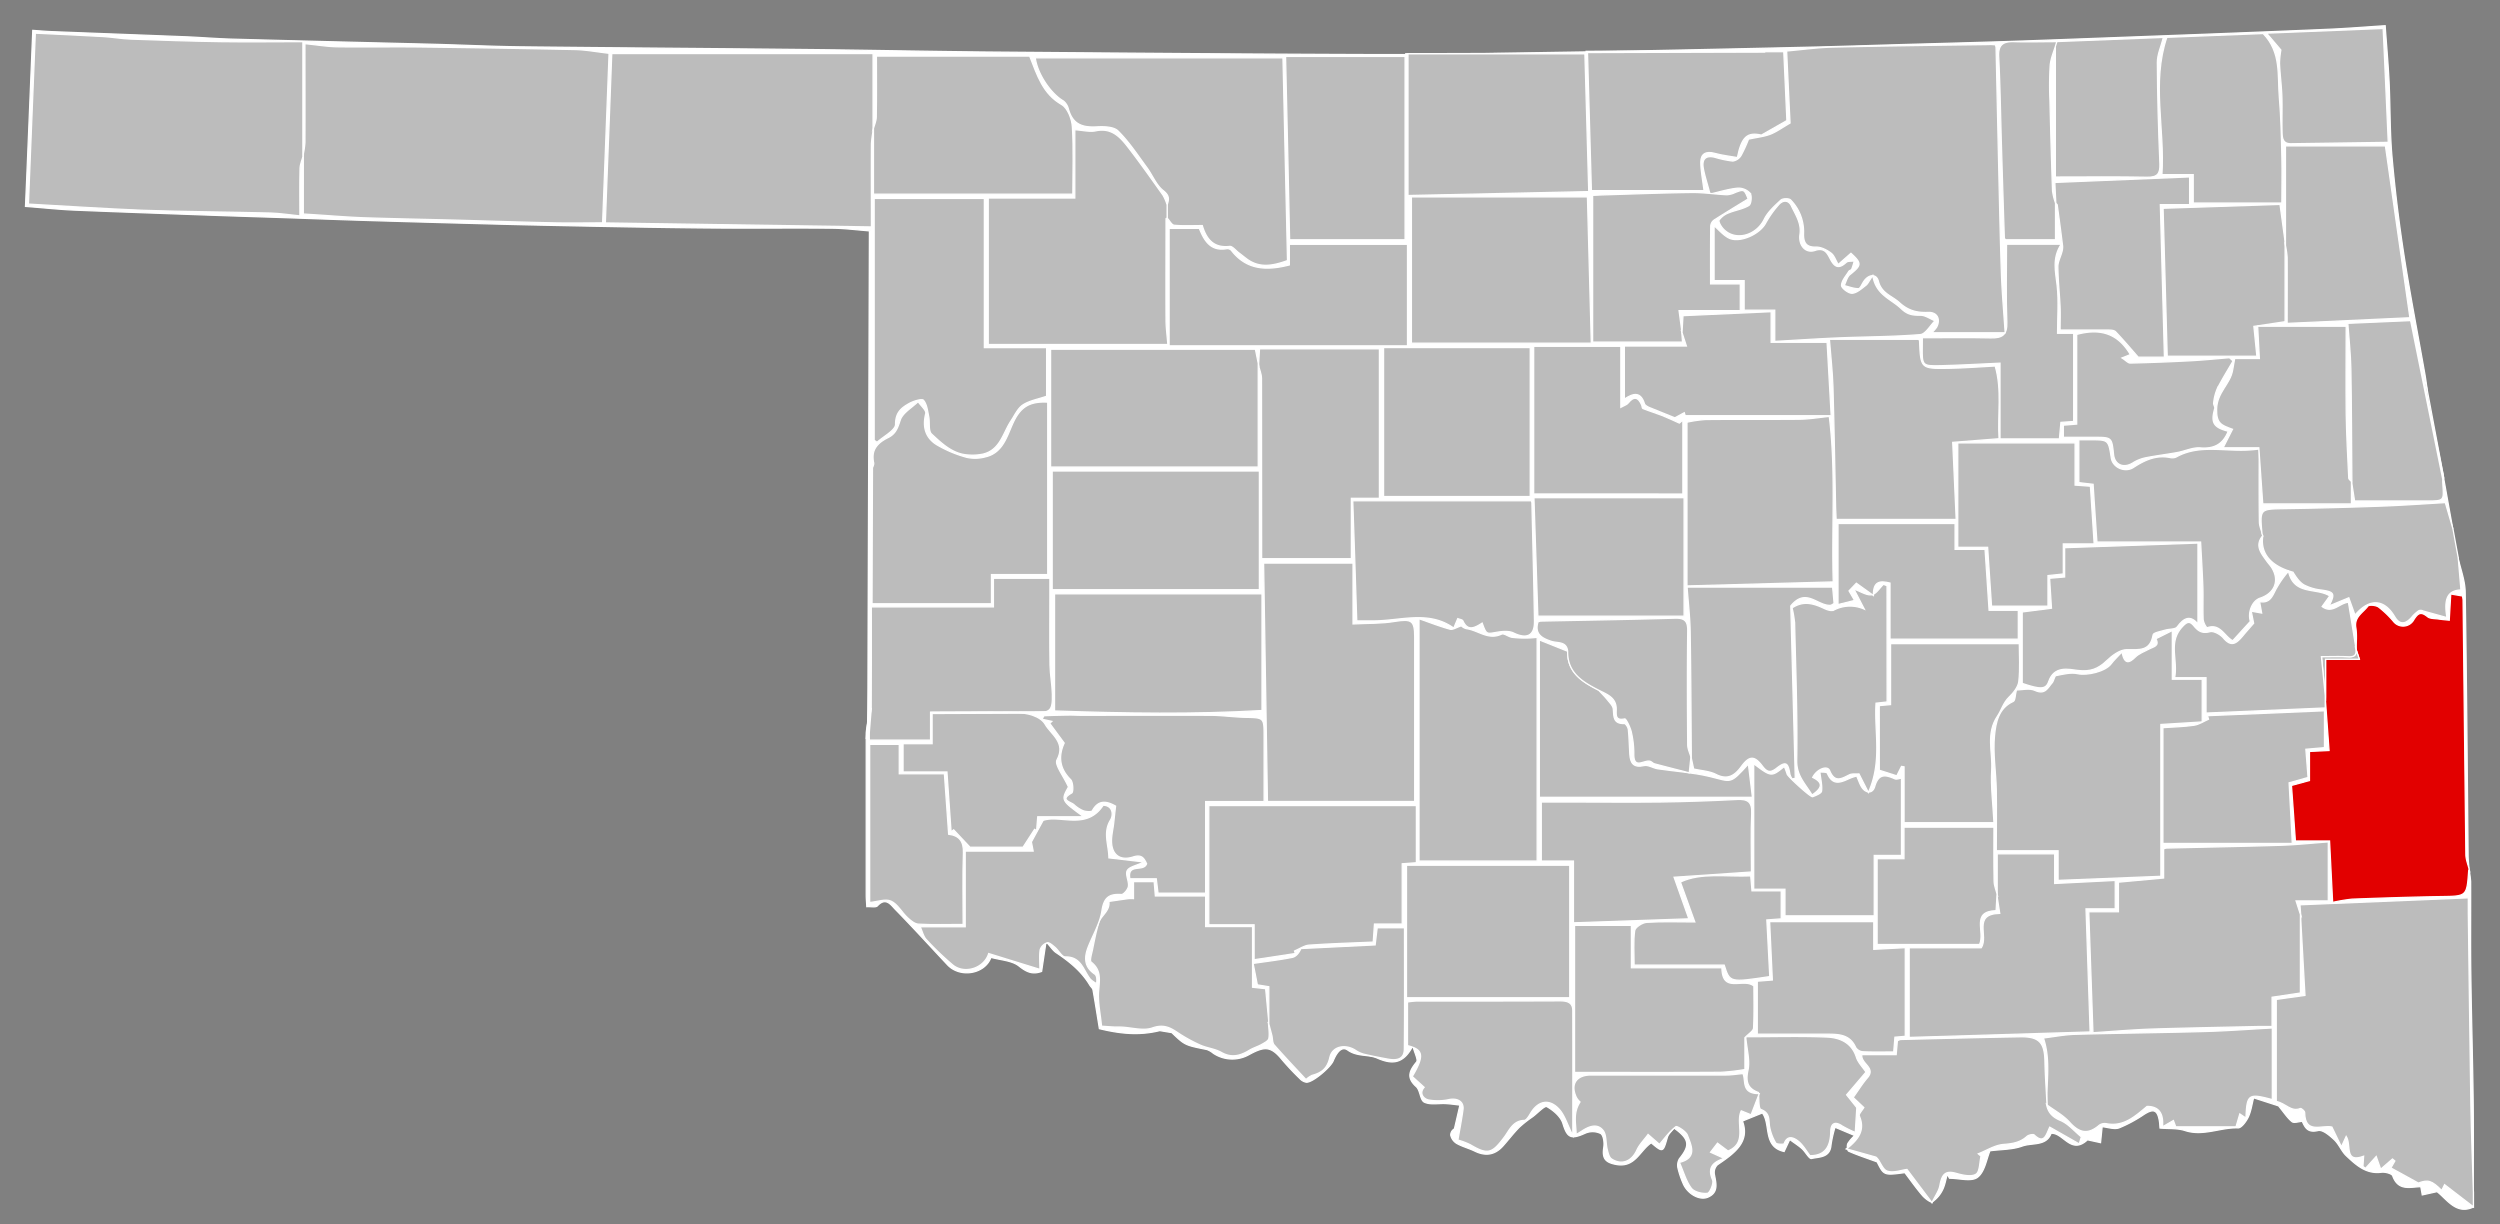 <svg xmlns="http://www.w3.org/2000/svg" viewBox="0 0 980 480"><rect x="0" y="0" width="980" height="480" fill="#808080" stroke="none"/><defs><style>.cls-1,.cls-5{fill:#fff;}.cls-1,.cls-2,.cls-3,.cls-4,.cls-5,.cls-6,.cls-7{stroke:#fff;stroke-miterlimit:10;}.cls-1,.cls-2,.cls-7{stroke-width:0.5px;}.cls-2{fill:#bcbcbc;}.cls-4{fill:#2c334c;}.cls-5{stroke-width:2px;}.cls-6{stroke-width:1.5px;}.cls-7{fill:#e20000;}</style></defs><g id="counties"><path class="cls-1" d="M341.24,184.84c.11-7,.3-14,.31-21q.06-33.74,0-67.48V90.56c-5.36-.4-10.4-1.07-15.45-1.11-16.49-.14-33,.07-49.48-.09-19.93-.19-39.86-.59-59.79-1-13.43-.26-26.86-.64-40.3-1q-17.4-.47-34.79-1c-9.6-.3-19.2-.66-28.8-1-10.1-.34-20.2-.64-30.3-1-17.86-.65-35.73-1.26-53.59-2-6.41-.28-12.8-1-19.06-1.45,1-23.08,1.91-46.16,2.86-69,2.58.17,5,.39,7.43.49,17.37.68,34.73,1.32,52.09,2,6.27.25,12.53.78,18.8.95,26.2.72,52.4,1.35,78.59,2,11.27.3,22.53.84,33.8,1,37.09.42,74.18.66,111.28,1.05,24.26.25,48.52.77,72.78,1,50.92.41,101.85.85,152.77,1,24.93.05,49.86-.56,74.78-.95,17.1-.26,34.2-.64,51.3-1q22.39-.47,44.79-1c11.6-.28,23.2-.66,34.8-1,11.76-.33,23.53-.64,35.29-1,9.6-.29,19.2-.64,28.8-1q26.8-1,53.6-2c16.53-.64,33.07-1.28,49.6-2,7.21-.32,14.42-.91,21.63-1.37.56,7.88,1.2,14.92,1.54,22,.46,9.76.28,19.57,1.14,29.29q1.71,19.31,4.68,38.51c2.42,15.63,5.46,31.16,8.21,46.75.4,2.24.65,4.51,1,6.76q-3.15-13.82-6.31-27.62l-24.9,1.08c.43,6.1,1.1,12,1.2,17.83.27,14.76.27,29.52.38,44.28-.42-.5-1.17-1-1.19-1.49-.4-8.42-.87-16.84-1-25.27-.16-11.83,0-23.65,0-34.24H885c.26,4.92.46,8.6.67,12.64H876c-.31,1.75-.58,3.17-.82,4.6-.91,5.46-6.13,8.62-6.27,15.3-.11,5.63,1.87,6.28,6.23,7.86-1.16,2.27-2.25,4.42-3.68,7.25h14q.84,12,1.54,22h34.8v-8.82l1.21,7.68H951.2c6.85,0,6.83,0,6.38-6.42-.1-1.48,0-3,0-4.46q1.95,10.89,3.91,21.77l-3-10.29c-8,.45-16.37,1.07-24.77,1.37q-19.12.69-38.28,1c-9.67.16-9.67,0-8.82,9.71a3.8,3.8,0,0,0,.34.94c-.49-1.83-1.36-3.65-1.39-5.47-.14-9.21-.07-18.43-.07-28.56-11.78,1.85-22.5-2.43-32.53,3.15a3.81,3.81,0,0,1-2.44.22c-5.46-1.11-10,1.07-14.37,3.91-3.21,2.1-8.06.07-8.65-3.75-1.09-7.15-1.09-7.15-8.19-7.12-1.45,0-2.9,0-4.53,0v16.72l5.6.66c.53,8,1,15.68,1.5,22.63h40.69c.3,5.86.69,11.94.9,18,.14,4.16-.08,8.33.1,12.48a7,7,0,0,0,1.48,3.15c5.18-1.91,6.79,3.35,10.11,5.06l6.92-7.6c-1.08-3.36.58-8,3.84-9.1,5.64-1.89,7.61-6.83,4.65-11.78-.61-1-1.46-1.89-2.15-2.86-2.17-3-4.67-6-1.49-9.83-1.12,7,3.21,12,11.81,14.32,1.2,1.93,2.51,3.92,4.35,5a19.11,19.11,0,0,0,6.8,2c5.08.71,5.54,1.36,3,6.23l7.74-3.2c.87,2.43,1.55,4.34,2.43,6.78,5.76-6.81,11.49-6.23,15.55.63,1.84,3.12,4,3.17,6.61.31,1.3-1.45,2.83-2.71,4.25-4.05.1.5.19,1,.29,1.5l9.33,2.59c-1.26-7.61.41-10.6,5.5-10.83l-1.08-12.75c1,4.5,2.75,9,2.83,13.5.56,34.32.79,68.65,1.14,103,0,2,.25,3.95.37,5.92-.46-2-1.3-4-1.33-6q-.63-49.86-1.09-99.73a10.63,10.63,0,0,0-.25-1.58l-4.58-.78c-.22,3.74-.41,7-.59,10.27-1.39-.15-2.79-.26-4.17-.46s-3.3-.09-4.33-.91c-2.51-2-3.66-1.59-5.36,1.11a4.78,4.78,0,0,1-7.94.81,37.57,37.57,0,0,0-5.92-5.71c-1-.74-3.73-1-4.2-.33-1.89,2.54-5.4,4.19-4.71,8.38.46,2.76.13,5.65.15,8.48-1-6.21-2-12.42-3-18.42-3.64.31-6.2,4.67-10.31,1.68l3-4.17c-5.36-3.38-14.08-.11-16.18-9.67a36.16,36.16,0,0,0-4.54,6.37c-1.62,2.59-2.26,6.39-6.8,5.53.27,1.47.52,2.8.82,4.49l-4.09-.74c.48,2.41.86,4.27.95,4.74-2,2.29-3.17,3.64-4.32,5-2.25,2.67-4.33,4.62-7.51.79-1.18-1.41-3.85-2.89-5.33-2.48-3,.83-4.54-.22-6.19-2.21-1.77-2.15-2.81-1.76-4.78.44-5.46,6.12-1.45,12.86-2.86,19.8h12.32v13.88l46.73-2v-4.17c.5,6.92,1,13.84,1.5,20.85l-7.68.37v11.37l-7.06,1.94c.51,7.25,1,14.25,1.55,21.77h13.39c.41,8.25.8,15.94,1.21,24.07a67.2,67.2,0,0,1,7.67-1.28c11.6-.43,23.2-.82,34.8-1,10.14-.17,10.14,0,10.85-10.14a2.14,2.14,0,0,1,.15-.47,33.49,33.49,0,0,1,.66,4.75c.06,11.83-.09,23.66.06,35.49.22,17.1.74,34.2.94,51.3.16,13.42,0,26.85,0,40.8-6.63,3.11-10.25-3.05-14.16-6.06l-5.8,1.29-.58-3.23c-4,.06-8.8,1.88-11-4.24-.33-.92-3-1.61-4.44-1.42-6,.79-9.92-2.86-13.72-6.43-1.91-1.79-2.89-4.59-4.81-6.37s-4.57-4-6.34-3.54c-4,.94-5-1.11-6.15-3.62-1.42.09-3.2.76-4,.15-1.73-1.38-3-3.38-5.3-6.21l-9.78-3.16c-.66,2.53-1,5.23-2.09,7.55-.83,1.73-2.7,4.28-4,4.24-6.93-.24-13.59,3.35-20.7,1.07-3-1-6.43-.7-9.89-1-.09-.95-.11-1.93-.28-2.89-.73-4.26-2.28-4.81-5.93-2.51a53.37,53.37,0,0,1-9.85,5.33c-1.9.68-4.4-.26-6.63-.47-.21,2.12-.42,4.19-.63,6.26l-5.12-1.12c-6.48,6.06-9.45-2.91-14.26-2.54-1.89,5.13-7.42,3.59-11.32,5s-8.14,1.26-12.64,1.85c-1.35,3.17-2,8.17-4.87,10.38-2.36,1.83-7.27.38-11,.38l-.86-1.58c-.61,2.09-.93,4.34-1.91,6.23a12.37,12.37,0,0,1-4,4.64c-.53.34-2.79-1.33-3.79-2.49-2.43-2.82-4.59-5.89-6.94-9-8.21,1.09-8.21,1.09-10.85-4.2-4.52-1.65-7.92-2.76-11.17-4.21-.5-.22-.72-2.22-.32-3a14.55,14.55,0,0,1,2.71-3.13l-7.74-3.26a47.1,47.1,0,0,0-1.58,7c-.38,5-4.62,4.57-7.66,5.26-.87.2-2.31-2.6-3.67-3.83s-3-2.24-4.84-3.62l-2.21,4.71c-8.44-1.9-5.11-10.63-8.52-15.12l-7.83,3.18c3.11,8.23-3.22,12.68-9.81,17.15a4.32,4.32,0,0,0-1.19,3.64c.64,3.5,1.77,7.12-2.42,9-3.36,1.53-8.21-1.32-9.85-5.41a34.3,34.3,0,0,1-2-6,5,5,0,0,1,.62-3.65c4.2-5.18,3.92-7.63-2.16-12-.89,1.22-2.23,2.33-2.62,3.7-1.67,5.9-1.68,6-6.31,2.1-4.52,3.05-6.32,9.86-13.73,8.49-4.34-.8-5.54-2.44-4.86-6.75.28-1.78-.08-4.66-1.22-5.39a7.29,7.29,0,0,0-6-.15c-5.71,2.62-7.1,1.8-8.81-3.78-.83-2.68-3.72-5.17-6.31-6.61-.84-.48-3.68,2.58-5.6,4a46.44,46.44,0,0,0-5.2,4.1c-2.27,2.3-4.23,4.9-6.38,7.31-3.16,3.55-6.85,4.12-11.12,2-2.29-1.11-4.84-1.74-7.05-3a5.15,5.15,0,0,1-2.31-3.23,2.77,2.77,0,0,1,1.44-2.44c.65-2.8,1.3-5.6,2.16-9.34-1.71-.19-3.6-.48-5.5-.58-2.86-.17-6.08.57-8.44-.56-1.65-.79-1.57-4.65-3.19-6.1-4-3.6-2.6-6.29.16-9.67.66-.82-.72-3.3-1.5-6.3-3.74,7.19-8.12,7.34-14,4.76-3.48-1.52-7.72-.44-11.5-3.11-2.69-1.89-4.67,1.71-5.72,4.24s-8.07,8.53-10.52,8.36a4.43,4.43,0,0,1-2.48-1.38,101.91,101.91,0,0,1-7-7.43c-4.33-5.31-6.77-5.39-12.86-2.08a13.35,13.35,0,0,1-14.18-.51,7.7,7.7,0,0,0-2.5-1.43c-8.56-1.72-8.57-1.69-13.7-6.62l-4.73-.79c-8.42,2.11-16.13,1.07-23.67-.76-.88-5.4-1.64-10.31-2.51-15.2-.12-.67-.85-1.21-1.23-1.85-3.24-5.43-8-9.27-13.17-12.72-1.26-.83-2.11-2.26-4-4.33-.7,4.7-1.22,8.21-1.74,11.67-3.51,1.28-5.83.29-8.8-2.08-2.82-2.24-7.31-2.38-11.06-3.44-2.38,6.55-12,8.16-16.95,3C364.71,371.05,358,363.64,351,356.5c-1.73-1.78-3.74-5-7.05-1.42-.64.7-2.53.24-4.17.33-.08-1.66-.22-3.13-.22-4.59q0-31.74,0-63.49a27.08,27.08,0,0,1,.79-4.65c.13,2.43.25,4.87.37,7.4h24V279.17c13.77,0,27-.19,40.23.08,6.61.14,7.69-.4,7.51-7.25-.1-3.77-.85-7.52-.91-11.28-.14-9-.05-18-.05-27v-7.08H389.42v11.21H341.56c0,13.25.05,26.37-.05,39.48,0,1.83-.83,3.65-1.27,5.47.11-6,.3-11.92.31-17.88,0-25,0-50.1.05-75.15a32.68,32.68,0,0,1,.79-5.13c0,17.09,0,34.19,0,52h47.25V225.22h22.12V157.65c-7.66-.47-11,2.44-13.7,8.35-2.32,5.14-3.95,11.57-10.79,13.1a15.11,15.11,0,0,1-7.31.16,47.32,47.32,0,0,1-11.82-5c-4.28-2.7-5.53-6.94-4.2-12.13.31-1.23-1.95-3.11-3-4.7-2.45,2.39-6.09,4.39-7,7.27-1,3.05-1.79,5.36-4.72,6.81-4.05,2-6.84,4.72-5.7,9.88C342.69,182.4,341.68,183.68,341.24,184.84Zm273.28,70.45-11.11-4.44v61.73H687c-.58-4.8-1.06-8.71-1.59-13.05-7.35,8.16-6.49,7-15.19,4.88-6.62-1.61-13.52-2-20.27-3-1.85-.28-3.8-1.64-5.42-1.27-4.13.95-5.36-1-5.6-4.46-.21-3.24-.24-6.49-.58-9.72-.08-.84-1-2.31-1.53-2.29-4.26.16-4.18-2.53-4.35-5.6-.08-1.33-1.47-2.64-2.42-3.84s-2.25-2.46-3.39-3.68c3.26,1.7,7.08,2.88,7,7.66-.06,2.23-.28,4.38,3.33,3.6.5-.1,2.12,3.18,2.56,5.05a36.62,36.62,0,0,1,1,8.72c-.07,6.44,4.37,2,6.54,2.9.55.23,1,.78,1.53.93,4.5,1.2,9,2.34,13.66,3.54.3-2.83.47-4.46.65-6.09.36,1.7.73,3.4,1,4.61,3.06.7,6.22.83,8.78,2.14,4.56,2.34,7.36.4,9.85-3,3.12-4.25,5.11-4.53,8.3-.29,1.83,2.43,3.15,2.75,5.52.9,3.64-2.86,4.57-2.35,5.29,2.35a6.8,6.8,0,0,0,.85,1.79l1.24-.23c-.6-23.15-1.2-46.29-1.75-67.58,5.9-7.18,10.26-.15,15.38-.22.57,0,1.13-.51,1.6-.74-.22-2.45-.42-4.66-.58-6.43H661.3c.46,6.33,1.12,11.86,1.21,17.4.27,16.45.32,32.91.44,49.36-.46-1.65-1.31-3.3-1.32-4.95-.11-14.81-.17-29.61,0-44.41.05-3.85-1-5.34-5-5.22-17.56.53-35.13.78-52.69,1.15a4.21,4.21,0,0,0-1,.33c-1.41,4.73,1.48,6.39,5.28,7.62C610.55,252.19,614.08,251.27,614.52,255.29ZM805.76,79.71c.23.22.63.42.66.66.73,5.36,1.45,10.71,2.1,16.08a6.61,6.61,0,0,1-.3,2.4c-.51,1.91-1.59,3.8-1.56,5.68.06,5.26.63,10.51.88,15.77.14,2.93,0,5.87,0,9.09,6.61,0,12.58,0,18.54,0,1.08,0,2.55,0,3.18.64,3.05,3.16,5.89,6.53,8.91,10h10.26c-.54-20-1.06-39.64-1.6-59.81h11.48V69.35l-52.84,2.17c.15,3.11.28,5.72.39,8.32a23.7,23.7,0,0,1-1.26-5q-.64-17.63-1-35.27a127.59,127.59,0,0,1,.09-14c.26-2.91,1.56-5.72,2.59-9.24-6.46,0-11.6.14-16.73,0-4.24-.14-6.31,1.09-6.06,5.88.6,11.58.74,23.18,1.09,34.77q.54,18.14,1.13,36.26c0,.27.32.53.46.76h19.6ZM659.37,130.08c-.33-2.44-.65-4.88-1.11-8.32h24V111.29H670.57c0-7.81,0-15.25.06-22.7a3.22,3.22,0,0,1,1.27-2.29c4.39-2.84,8.88-5.53,13.4-8.31-1.5-3.79-1.65-3.86-5.12-2.52a8.47,8.47,0,0,1-3.24.87c-4.62-.21-9.23-.94-13.83-.88-11.6.14-23.19.6-34.78.94-1.45,0-2.9.12-4,.17V134.1h35.24c-.12-1.59-.22-2.88-.31-4.15.54,1.66,1.07,3.31,1.85,5.7H636.78V156.5c3.52-2.35,6.37-3,7.89,1.86.2.64,1.22,1.16,2,1.48,3,1.29,6.07,2.48,9.91,4l3.68-2,.37,1.16h57.22c-.57-10.26-1.07-19.25-1.6-28.77H694.28v-12l-34.55,1.56C659.59,126.11,659.48,128.1,659.37,130.08ZM895.76,95.71a36.82,36.82,0,0,1,.77,5.15c.08,8.43,0,16.85,0,25.91l48.12-2.21c-3.3-23.13-6.47-45.42-9.6-67.38H895.9c0,13.42,0,26.05,0,38.66-.68-5.07-1.36-10.14-2.11-15.67l-45.84,1.51q.83,29.53,1.62,58h35.14c-.44-4.44-.81-8.08-1.17-11.7l12.24-1.83ZM497.37,401.08c-.43-4.5-.85-9-1.28-13.48L491,387V363.27H472.49v-12H452.78c-.18-2.15-.31-3.77-.47-5.61h-8.1v6.66a15.93,15.93,0,0,0-2,0c-2.56.34-5.12.73-7.67,1.1.62,3.75-3.08,5.48-4,8.46-1,3.47-1.7,7-2.43,10.6-.33,1.6-1.16,4.19-.49,4.72,4,3.17,3.28,7,2.92,11.3s.67,8.86,1.15,13.83c1.51.1,3.11.23,4.72.31,1.06.05,2.12,0,3.18.05,4,.2,8.49,1.56,12,.33,4.13-1.44,6.65-.37,9.73,1.7a60.77,60.77,0,0,0,9,5c2.67,1.2,5.81,1.46,8.32,2.89,4.08,2.31,7.5,1.31,11.07-.88,1.49-.9,3.23-1.39,4.76-2.25,1.07-.61,2.63-1.41,2.8-2.33.35-2-.06-4.09-.15-6.14.44,1.66.9,3.31,1.32,5,.3,1.23.15,2.83.89,3.67,4,4.61,8.26,9,12.48,13.58a9.31,9.31,0,0,1,2.45-1.66c3.73-1,5.94-2.64,6.9-7,1-4.55,6.35-5.41,10.35-2.61a10.43,10.43,0,0,0,3.49,1.44c3,.7,6,1.28,9,1.83,3.32.61,6.32.11,6.36-4,.14-15.77.06-31.54.06-47.52h-10.7c-.24,2-.45,3.77-.8,6.73L510,371.83c-.77,1.74-2,3.18-3.38,3.46-4.94,1-9.95,1.57-15.37,2.37.63,3.19,1.16,5.86,1.67,8.41l4.49.72Zm305,32.09c-.28-5.7-.7-11.4-.81-17.11-.15-7.44-2.26-9.77-9.79-9.64-15.6.27-31.19.68-46.79,1.06a3.88,3.88,0,0,0-1.27.52l-.47,5.41H729.81c-.48,3.63,5.66,5.06,2.2,9.07-1.94,2.23-3.49,4.79-5.59,7.73l4.18,3.94c-.65,1.13-2.08,2.59-1.78,3.28,2.41,5.45-.12,9.15-5,12.92l11.5,3.23c1.62,1.19,2.43,4.69,4.33,5.44,2.38,1,5.66-.35,7.87-.6l9.79,13c1.26-2.62,2.72-4.57,3.11-6.71.84-4.72,2.42-5.89,6.42-4.75,2.49.71,5.88,1.47,7.71.33,1.53-.95,1.38-4.61,2-7.08l-1.08-.92c3.32-1.3,6.59-3.43,10-3.68s6.48-.77,9.13-3.18c.62-.56,2.37-.92,2.79-.52,4,3.82,4.71-.23,6.09-3.07l11.56,6.58c.44-1.46.78-2.55.84-2.77-2.88-2.34-5.22-5.17-8.22-6.44s-4.79-3.11-5.41-6.2c3,2.24,6.45,4.07,8.9,6.8,3.92,4.37,7.29,5,11.7,1.23a3.67,3.67,0,0,1,2.73-.61c6.9,1.33,11.31-2.85,16-6.77,4.71,0,6.51,2.87,6.05,8l4.27-2.46c.41,1.1.75,2,.93,2.48h23.57l1.49-5.07,2.47,1.63c.37-9.37,1-9.76,10.32-7.23V403c-9.38.51-17.92,1.16-26.48,1.39-16.9.47-33.82.63-50.72,1.1-4.29.12-8.56,1-12.54,1.44C804,415.76,802.06,424.54,802.41,433.17Zm-19.65-82.46c.37,2.34.73,4.67,1.14,7.32-10.87.28-4.16,8.9-7.28,13.5H748.39v35.14l70.94-2.14c-.55-16.49-1.07-32.1-1.61-48.26h11.45V345.13l-23.74,1.19V334.7H782.9c0,5.59,0,10.87,0,16.14-.44-1.82-1.22-3.64-1.26-5.48-.14-7.25-.06-14.5-.06-21.12H746.29v12.37H735.75v33.64h40.17c2.27-5.06-3.52-12.95,6.48-13.27C782.53,354.68,782.65,352.7,782.76,350.71ZM493.36,143.07l-1.25-6.18H411.83v46.19h81.4c0-13.59,0-26.87,0-40.13.44,1.82,1.26,3.64,1.27,5.46.09,21.8.05,43.6.05,65.4V219H529.7V195.33h11V136.75h-47C493.6,139.1,493.48,141.09,493.36,143.07ZM457.52,80.28a19,19,0,0,0-1.6-3.75c-4.52-6.35-9-12.74-13.78-18.91-3.09-4-6.49-7.63-12.58-6.34-2.4.51-5.07-.22-8.24-.43V77.64H387.39v57.41h70.38c-.26-3.48-.68-6.58-.7-9.68-.06-13.22,0-26.43,0-39.64,0-.08.28-.15.43-.23.9,1,1.74,2.67,2.73,2.76,3.62.33,7.29.13,11,.13,1.64,5.49,4.54,8.88,10.73,8.16,1.05-.12,2.31,1.55,3.46,2.42s2.13,1.67,3.21,2.48c5.1,3.81,10.43,2.68,16,.66q-.89-39.6-1.78-79.48H405.8c.8,6.25,6.11,14.07,11,16.9a5.79,5.79,0,0,1,2,3.25c1.62,5.5,4.82,7.28,11.14,6.91,2.8-.16,6.64-.06,8.31,1.62,4.29,4.28,7.69,9.46,11.32,14.38,2.2,3,3.61,6.86,6.39,9C458.44,76.66,458.27,78.08,457.52,80.28ZM342.4,50.67V76.14h78.16c0-9,.36-17.71-.19-26.39-.2-3.07-1.84-7.38-4.19-8.73-7.39-4.24-9.56-11.37-12.54-19H343.56c0,7.94.08,15.9-.06,23.85,0,1.67-.82,3.32-1.26,5V21H239.81c-.85,22-1.69,44-2.55,66.37L341.56,89c0-11,0-21.82,0-32.62A39.74,39.74,0,0,1,342.4,50.67Zm559.36,308c.58,10.44,1.16,20.87,1.75,31.54l-11.26,1.58v40c3.68.69,5.77,4.27,9.47,2.76.32-.13,1.66,1,1.67,1.56.07,8.73,6.74,4.81,10.66,5.7l3.75,7.76,1.87-4.09c2.14,3.37-.92,10.62,6.83,7.79l-.27,4,1,.75,4.19-4.68c.6,1.71,1.13,3.21,1.75,5l4.62-4,.93.78-1.56,2.72L948,463.76c3.78-1.38,5.11-1.07,9.15,2.91.38-.76.77-1.54,1.13-2.28l11.3,8.7c0-2.57,0-4.14,0-5.72-.32-11.43-.78-22.86-1-34.3-.41-24.92-.69-49.85-1-74.78,0-2.14,0-4.28,0-6.34l-66,2.73c.12,1.61.22,2.89.3,4.15-.53-1.65-1.06-3.3-1.83-5.67h12.64V330c-6.78.5-12.67,1.14-18.58,1.32-14.91.47-29.83.72-44.74,1.09a3.53,3.53,0,0,0-1.23.34v11.45l-17.71,1.63v11.6H818.8c.55,15.94,1.08,31.34,1.64,47.42,8.32-.54,15.71-1.19,23.12-1.44,13.91-.48,27.83-.72,41.75-1,1.61,0,3.22,0,5.35,0V390.91l11.1-1.65Zm-783-297.58V16.39c-10.66,0-21.41.13-32.16,0-11.76-.18-23.52-.58-35.27-1-3.61-.14-7.19-.81-10.8-1-8.84-.51-17.7-.89-26.66-1.33-.93,23-1.82,45.07-2.7,67,15,.79,29.86,1.78,44.71,2.3,16.74.58,33.51.67,50.26,1.09,3.68.1,7.34.7,11.45,1.12,0-6.7-.09-12.67.06-18.63,0-1.67.82-3.32,1.27-5v23c8.15.51,15.88,1.17,23.63,1.46,12.91.47,25.84.69,38.76,1,12.09.32,24.18.72,36.27,1,6.25.13,12.51,0,18.66,0,.87-22.64,1.71-44.58,2.54-66.47-4.9-.56-9.11-1.37-13.34-1.47q-30.1-.69-60.24-1c-11-.14-22,.07-33-.08-3.7-.05-7.4-.69-12.65-1.22,0,13.41,0,26.12,0,38.84A33.45,33.45,0,0,1,118.73,61.12ZM782.2,17.57c-1-.07-1.79-.18-2.59-.16-20.43.32-40.86.56-61.29,1-5.86.14-11.71,1-18,1.52.46,9.77.91,19.32,1.34,28.25-3,1.72-5.25,3.39-7.79,4.39s-5.06,1.17-8.49,1.91a54.27,54.27,0,0,1-2.93,6.41,4.6,4.6,0,0,1-3.26,2.18,40.36,40.36,0,0,1-7.09-1.5c-3.74-.88-5,1-4.45,4.31.56,3.13,1.58,6.17,2.63,10.14,3.59-.82,7.16-2,10.81-2.32a6.26,6.26,0,0,1,4.92,2c.75,1,.41,4.23-.47,4.77-2.4,1.45-5.4,1.84-8,2.94a8.18,8.18,0,0,0-3.69,2.79c-.36.57.67,2.37,1.46,3.28,4.55,5.19,13,3,16.25-3.6,1.42-2.89,4.09-5.25,6.52-7.51.72-.67,3.15-.71,3.78-.06a17.71,17.71,0,0,1,5.09,13.1c-.13,3.86,1.19,5.51,4.94,5.4,1.95,0,4.18,1.11,5.83,2.34,1.27.94,1.83,2.83,2.81,4.47l5-4.39c4.34,4,4.17,4.72-.38,8.35-1.16.93-1.53,2.86-2.26,4.32,1.86.46,3.73,1.25,5.59,1.21.73,0,1.41-1.9,2.13-2.92,1.94-2.77,4.89-3,5.68,0,1.26,4.82,5.32,5.72,8.23,8.38,3.51,3.22,7,4,11.33,3.84,3.43-.14,4.89,2.59,3.31,5.71a11.18,11.18,0,0,1-2,2.26h28.86c-.54-8.24-1.19-15.48-1.45-22.74-.48-12.76-.74-25.53-1-38.29Q783,44,782.46,18.62A7.13,7.13,0,0,0,782.2,17.57Zm8.23,252.9c-.5,1.89-.47,4.12-1.29,4.49-5.85,2.66-6.83,8.38-7.32,13.32-.69,7,.54,14.17.69,21.27.17,7.8,0,15.61,0,23.95h24.22v11.66l40.29-1.6V284.05l16.21-1V266.23H851.55V247.12l-6.46,3.23c1.59,2.93-1,3.13-2.6,4-1.83,1-4,1.72-5.4,3.14-2.55,2.52-4.26,3-5.28-1.95-1.79,1.94-3.17,3.18-4.25,4.65-2.22,3-9.48,4.67-13.07,3.86-2.67-.6-5.72.19-8.53.75-.65.13-.81,2-1.51,2.81-1.72,2-2.76,4.87-6.73,3C795.52,269.64,792.46,270.47,790.43,270.47ZM554.56,314.2c0-21.85,0-43.16,0-64.47,0-6.52-1.25-7.15-7.73-6.1-5.26.86-10.7.66-16.44,1V220.73H495.33c.5,31.33,1,62.33,1.51,93.47ZM342.67,172.58l1.12.81c2.58-2.36,7.28-4.73,7.27-7.07,0-4.64,2.32-6.47,5.38-8.17,1.68-.93,5-1.94,5.56-1.24,1.35,1.59,1.6,4.18,2.06,6.42s-.21,5.59,1.12,6.82c4.09,3.77,8.3,7.89,14.43,8.21a20.14,20.14,0,0,0,5.81-.37c6.76-1.68,7.75-8.32,10.94-13.07,1.44-2.16,2.6-4.86,4.62-6.19,2.58-1.68,5.9-2.22,9.3-3.4V136.26H385.87V77.78h-43.2Zm213.58,165h46.31v-87.7a41.69,41.69,0,0,1-9.79,0c-1.44-.19-3.21-1.72-4.16-1.26-5.14,2.49-9.11-1.48-13.64-2.11a4.14,4.14,0,0,1-2.13-1.15c-1.88.61-3.33,1.64-4.43,1.34-4-1.11-8-2.65-12.16-4.11Zm-48.47,36.23-.33-1c1.91-.8,3.77-2.17,5.72-2.31,8.32-.59,16.66-.82,25.13-1.19.22-3.09.34-4.84.49-7.08h10.88V338.6l5.55-.41v-22.4H473.84v46.72h17.77v13.71Zm45.49-239.26h70.55c-.52-19.81-1-38.79-1.52-57.34h-69ZM412.45,184.63v46.53h81.23V184.63ZM437.31,316c-.27,2.41-.51,4.78-.8,7.14-.24,2-.69,3.9-.78,5.86-.26,5.76,3,8.69,8.46,6.94,3.5-1.12,4.27.61,5.28,2.64-1.16,3.44-7.68-.41-6.56,5.92h10.35l.68,5.62h18.67v-35.9h22.95V288.82c0-7.53,0-7.43-7.34-7.59-4.64-.1-9.26-.77-13.89-.8-16.81-.1-33.62,0-50.43,0-1.49,0-3-.11-4.48-.09-3.35,0-6.69.12-10,.26-.27,0-.5.69-.95,1.35l3.87.87-.83.78,5.68,7.71C415,296,415,301,419.66,305.62c1,1,1.14,4.88.45,5.26-4.86,2.73-.53,3.39.87,4.57a12.39,12.39,0,0,0,3.66,2.4c1.1.39,3.26.52,3.55,0C430.46,313.71,433.54,313.86,437.31,316ZM551.93,21.11V76.62l70.85-1.53q-.76-27.65-1.5-54ZM494.71,278.52V232.77H413.38V278.7C441.2,279.66,468.19,280.07,494.71,278.52Zm166.58-48.84,57.37-1.57c-.65-21.84,1.11-43.24-1.55-64.87-4.2.41-8.11,1.06-12,1.1-12.16.14-24.32,0-36.48.11a50,50,0,0,0-7.31,1.05ZM717.12,133c.53,6.84,1.22,12.7,1.4,18.57.46,15.91.71,31.83,1.05,47.74,0,1.6.14,3.21.19,4.32h47.06c-.47-10.47-.9-20.14-1.36-30.22L783.62,172c-.61-9.48,1.24-19-1.52-28.51-6.36.33-12.43.83-18.51.91-10.68.15-10.68,0-11.14-10.71,0-.28-.28-.55-.34-.67ZM458.29,89.51v46.05h93.45V95.76H505.42v8.1c-8.84,2.25-16.73,2-22.69-5.68a2.18,2.18,0,0,0-1.72-.72c-6.5,1.21-9-3.23-10.88-7.95Zm241-69.25h-77c.53,18.87,1,36.87,1.54,54.5H668c-.52-4.17-1.32-7.72-1.28-11.25,0-3.23,2.13-4.28,5.39-3.38,2.93.82,6,1.14,8.95,1.67,1.69-8.32,4-10,9.41-8.81l10-5.7C700.05,38.26,699.64,29.12,699.24,20.26Zm-99.39,116H542.36v58.4h57.49ZM581,244.25c1.71,4.52,1.67,4.32,5.71,3.62,2.15-.37,4.79-.64,6.62.25,5.24,2.54,8.32,1.11,8.23-4.62-.26-15.43-.66-30.85-1-46.27a3.27,3.27,0,0,0-.23-.94h-70c.54,16.25,1.06,31.58,1.57,47.1,2.61,0,4.76,0,6.92,0,10.54-.09,21.41-4.1,31.13,2.85.59-1.44,1.06-2.59,1.54-3.74.67.29,1.74.39,2,.88C575.32,247.54,578,246.2,581,244.25Zm34.37,94.92h-64v51.95h64ZM505.53,94h45.26V22.15H503.94C504.48,46.49,505,70.09,505.53,94ZM617.22,420.4h6.37c17,0,34,.06,50.94-.06a81.6,81.6,0,0,0,9.5-1.08V406.78c1.46-1.56,3.32-2.62,3.38-3.77.31-5.75.14-11.52.14-16.49-4.17-3.4-12.4,3.17-12.53-7.16H639.51V362.75H617.22Zm-13-82.88h12.61v24.16L662,360.12l-5.79-16.3,30.33-2.06c0-7.67-.26-15.31.09-22.93.21-4.58-1.55-5.72-5.78-5.5q-15.12.8-30.26,1c-12,.17-24,0-35.94,0h-10.5ZM736.66,276.6v25.33l6.86,2.21,1.85-3.71,1,.16v21.9h35.24c-.37-7.5-1.28-14.14-.88-20.71.42-7-2.38-14.25,2.33-21.16,1.53-2.25,2.24-5.19,4.49-7.36,1.71-1.65,3.56-4,3.81-6.15.56-5.05.18-10.2.18-14.82H741.1V276.2ZM407.65,380c0-2.72-.28-5.25.13-7.67a4.28,4.28,0,0,1,2.73-2.74c.84-.21,2.17,1,3.09,1.79,1.41,1.22,2.69,3.78,4,3.75,6.28-.16,7.09,5.24,9.84,8.71a10.42,10.42,0,0,0,2.47,1.74c.25-1.83,0-3.21-.75-3.75-4.24-2.89-4.12-6.62-2.48-10.77,1.86-4.69,4.6-9.24,5.33-14.09.78-5.16,2.83-6.61,7.59-6.3.9.06,2.62-2,2.78-3.23.27-2-1.27-4.63-.47-6.14s3.57-1.94,6.62-3.39l-13.8-1.62c-.06-5.19-2.43-9.87.65-14.86,1.17-1.89,1-5.64-2.89-5.78-6.53,10-16.78,3.63-23.55,5.95l-4.6,8.45c0,.14.32,1.64.7,3.6H378.36v29.72H360.72c.89,1.94,1.27,3.79,2.37,5a112.75,112.75,0,0,0,10.42,10c4.5,3.66,12.22,1.4,14.06-4.51Zm208.9,65.15c0-17,0-33,0-49,0-3.14-2-3.87-5-3.85-18.81.12-37.62.06-56.43.08a31.52,31.52,0,0,0-3.37.37v17.11c6.28,1.55,6.65,3.95,1.86,12.11l4.67,4.22c-2,2.32-.33,4.47,1.62,4.95a20.76,20.76,0,0,0,8.37-.18c3.2-.56,5.65.95,5.24,4-.55,4.05-1.35,8.07-2,11.91a27.85,27.85,0,0,1,4.9,1.86c6.88,4.07,8.54,3.4,13.38-3.11,1.86-2.5,3.33-6.34,7.71-6.44.85,0,1.83-1.63,2.45-2.69,2.89-4.93,7.25-6,11.14-1.84C613.38,437.13,614.37,440.82,616.55,445.14ZM849.39,14.63c-6,17.85-.72,35.62-1.92,53.83h12.27V79.59h34.82c0-6.47.13-12.13,0-17.79-.21-7.92-.37-15.86-1-23.75-.71-8.44.82-17.52-6.33-24.9Zm-248.19,179h58.49v-29l-1.38,1.2c-2.26-1-4.5-2.06-6.79-3-2.49-1-5-1.76-7.53-2.73-.28-.11-.26-.89-.45-1.33-1.34-3.11-3-3.66-5.31-.79-.5.63-1.46.88-2.86,1.66V135.75H601.2Zm264.14,86.91.4,1.38c-1.9.82-3.74,2.09-5.71,2.37-4.1.59-8.27.67-12.17.94v45.4h50.72c-.45-8.43-.85-16.11-1.25-23.77l7.42-2.1c-.28-3.61-.55-7.17-.85-11.06l7.29-.63V278.63Zm-264-85.45c.54,16.42,1.05,31.75,1.54,46.44h57.32V195.1ZM727.82,304.17c-1,.33-1.65.48-2.23.73-3.47,1.49-7,3.68-9.27-1.76-.25-.6-2.33-.43-2.94-.52.33,2.95,1,5.29.66,7.51-.12.89-2.18,1.67-3.48,2.19-.81.32-9.77-7.9-10-8.85a31.77,31.77,0,0,0-1.12-3c-5,4.12-5,4.12-12-1.09v49.2h12.23V359h35v-23.7h10.68V305c-1,.12-1.91.55-2.56.27-3.68-1.62-6.43-2.22-7.93,3-.87,3-3.77,2.72-5.36-.21C728.92,307,728.5,305.75,727.82,304.17Zm64.88-36.28c7.11,2.4,9.3,2.48,10.4-.73,2.15-6.25,7.75-4.8,11.36-4.35,4.95.61,8-.6,11.39-3.82,2.12-2,5.2-4.33,7.84-4.32,4.94,0,9.23.73,10.34-5.84.14-.85,3-1.31,4.69-1.81s4-.23,4.73-1.25c2.68-3.69,5.25-4.73,8.15-1.12V212.88l-52.26,1.81v11.49l-5.9.5c.24,3.91.48,7.58.74,11.74l-11.48,1.47Zm-25.26-94.28v40.94h11.71q.79,12,1.53,23.08h22.16v-12l6-.63V213.2H820.9c-.5-7.74-1-15.07-1.47-22.61l-6-.43V173.61ZM746.87,371.48l-12.35.66V361.27H693.69c.39,8.21.73,15.56,1.07,22.89l-5.91.47v20.76c9.22,0,18.17,0,27.12,0,4.57,0,9.14,0,11.45,5.21a3.73,3.73,0,0,0,2.77,1.68c4.07.19,8.15.08,12.15.08.19-2.36.32-4,.47-5.79l4.06-.35Zm-328-63c-2-4.32-5.56-8.72-4.53-10.64,3.63-6.77-2.4-10-4.6-13.88-1.82-3.2-7.1-4.69-11.8-4.59-7.83.16-15.66,0-23.48,0h-9.08v12.15H354V302.6h17.27c.56,8.07,1.1,15.77,1.63,23.48l1-.8,6.4,6.81h20.85c1.86-2.86,3.2-4.92,4.53-7l.79.5.44-5.44h18C415.92,313.72,415.92,313.72,418.85,308.46Zm320.9-33.29V229.6l-1.4-.57c-1.52,1.45-2.9,3.83-4.61,4.1-2,.31-4.21-1.25-7-2.24,1.53,2.93,2.81,5.41,4.1,7.88a13.67,13.67,0,0,0-12,.39c-.94.44-2.57-.11-3.69-.64-4.1-1.94-8.14-3.26-12.63-.23a41.88,41.88,0,0,1,1,6c.41,17.93,1.12,35.86.82,53.78-.11,6,3.42,9.18,6,13.56,3.78-2.53,4.75-4.74.27-6.9,1.61-3.23,5.72-4.84,6.62-2.67,2,4.93,4.64,3.2,7.75,1.67,1.1-.53,2.57-.28,3.76-.37l3.7,7.28c5.47-12.28,2.24-23.62,3-35ZM727,235.37c-.47-.81-1.27-2.19-2.19-3.8l2.87-3,6.68,4.8c-.09-5.75,2.73-5.79,6.51-4.86v22h50.3V239.23H779.72c-.53-8-1-15.69-1.58-23.89H766.39V205.21h-45.9V237Zm78.69-166c12.36,0,24.11-.15,35.86.09,4.05.08,5.21-1.32,5.07-5.21-.5-13.26-.9-26.53-1-39.8,0-3.14,1.48-6.28,2.38-9.8L805.7,16.32Zm69.67,72.1L874,140.17c-5.06.41-10.11.93-15.18,1.2q-11.85.62-23.73.9c-.85,0-1.74-1-3.23-2,1.62-.65,2.46-1,3.3-1.33-4.72-8-11.43-10.49-21.05-7.9v35.12l-5.23.42v4.76H821c6.89,0,6.89,0,7.59,6.71.42,4.1,3.93,5.57,7.55,3.34a15.08,15.08,0,0,1,4.89-2c4.15-.83,8.36-1.32,12.52-2.08,3-.55,6-2,9-1.83,5.5.43,9-1.45,11-6.53-5.8-1.48-6.88-3.39-5.29-8.91.18-.63-.55-1.49-.43-2.17a19.17,19.17,0,0,1,1.36-5.47C871,148.72,873.26,145.14,875.37,141.49ZM734.13,108c-1.49,2.15-1.93,3.26-2.74,3.86-1.67,1.26-3.49,3-5.35,3.1-1.41.09-4.2-2-4.17-3.08,0-1.86,1.76-3.7,2.85-5.5.24-.39,1-.49,1.15-.88a28.63,28.63,0,0,0,1-3.21c-1.08.17-2.51-.05-3.17.56-3,2.75-4.58,1.85-6.28-1.44-1.09-2.1-2.2-4.51-6-3.23-3.62,1.22-6.49-2.14-5.84-6.31s-1.71-7.65-3.36-11.16c-1.13-2.4-3.36-2.42-5.06-.39a40.44,40.44,0,0,0-5,7.07c-2.3,4.44-10.33,8.08-14.55,5.87-2.18-1.15-3.87-3.22-5.7-4.79V110H683.7v11.6h12v12.22c8.81-.49,17-1.05,25.28-1.39,10.59-.44,21.22-.41,31.77-1.28,2.06-.17,3.86-3.52,5.78-5.41-1.9-.78-3.81-2.21-5.7-2.18-3,0-5.05-.19-7.53-2.57C741.36,117.2,735.32,115.62,734.13,108Zm19.43,24.39c0,1.59,0,2.71,0,3.84-.07,7.07,0,7.29,7.14,7.13,7.4-.17,14.8-.62,23.34-1v29.7h23.27c.22-2.4.41-4.48.59-6.49l5-.35V130.66h-6.32c0-6.38.52-12.61-.16-18.71-.61-5.47-2-10.76,1.6-16.22H786.56c0,10.42-.26,20.5.12,30.55.18,5-1.79,6.28-6.32,6.17C771.59,132.25,762.8,132.39,753.56,132.39Zm-376,230c0-9.79-.22-18.93.1-28.06.16-4.57-1.66-6.85-5.79-7.34-.57-8-1.11-15.71-1.67-23.71H352.51V291.75h-11.6v62c3-.28,6.21-1.51,8.38-.53,2.56,1.16,4.17,4.34,6.39,6.42,1.22,1.14,2.83,2.52,4.33,2.6C365.63,362.58,371.27,362.39,377.56,362.39Zm273,86.2c2.18-2.54,4-5.09,6.36-7,.41-.33,3.91,1.78,4.5,3.33,1.55,4.07,4,8.9-3.13,10.68,1.66,3.79,2.61,7.38,4.68,10.12,1.15,1.5,4.27,2.24,6.34,2,1-.12,2.61-3.92,2-5.23-2.06-4.73,0-6.95,4.56-8.45l-5.36-2.43,2.72-3.55,4.12,3.09c7.91-3.32,2.8-10.89,5.2-15.76l3.85,1.56c1-2.56,2-5.11,3.2-8.32-7.25.09-5.1-5.2-6.42-7.85-2.38.22-4.47.56-6.57.56-17.65.05-35.3,0-53,0-5.7,0-8.1,3.58-5.77,8.66a6.12,6.12,0,0,0,1.5,1.9c-2.84,4.44-1.59,8.37-1.52,12.79,1.12-.69,1.65-1,2.16-1.33,2.75-1.83,6-3.21,8.35-.35,1.44,1.75,1,4.95,1.66,7.45.34,1.35.72,3.14,1.71,3.79,4,2.62,7.9.94,9.92-3.46,1-2.21,2.86-4,4.4-6.15ZM894.1,19.6a34.67,34.67,0,0,0-.49,5.25c.18,4.27.76,8.52.92,12.8.16,4.66,0,9.33.07,14,.06,2.28.11,4.81,3.53,4.75l38.1-.55c-.71-15.42-1.36-29.85-2-44.64L888.48,13ZM684.32,406.4c.41,4.82,1.73,9.24.88,13.18-1,4.72.06,7.21,4.07,8.68.3,2.42,0,6.29,1,6.66,3.71,1.41,3,4.14,3.42,6.81a19.32,19.32,0,0,0,2.4,6.33c.35.59,3.18.6,3.29.31,1.27-3.58,3.81-2.36,5.45-1.09,1.9,1.46,3.13,3.79,4.67,5.76,6.07,0,8.06-3.74,8.15-9.45.06-3.16,1.61-4.13,4.51-2.18a43.55,43.55,0,0,0,5.11,2.52c.23-3.77.42-6.85.6-9.74l-4-5,7.61-8.93c-1.31-1.95-3.09-3.69-3.76-5.78-1.83-5.77-6.45-7.72-11.49-7.94C705.94,406.09,695.61,406.4,684.32,406.4Zm-20-45c-6.65,0-12.77-.25-18.85.15-1.71.11-4.53,1.92-4.71,3.25-.6,4.34-.23,8.83-.23,13.51h35.32c2.17,6.87,2.17,6.87,17.86,4.5-.38-7.38-.77-14.82-1.15-22.21l5.64-.41v-11H686.78c-.18-2.14-.32-3.75-.5-5.86-9.72.46-19.43-1.42-27.56,2.42Z"/></g><g id="ne_region" data-name="ne region"><path id="muskogee" class="cls-2" d="M887,210c-3.18,3.83-.68,6.81,1.49,9.83.69,1,1.54,1.84,2.15,2.86,3,5,1,9.89-4.65,11.78-3.26,1.09-4.92,5.74-3.84,9.1l-6.92,7.6c-3.32-1.71-4.93-7-10.11-5.06a7,7,0,0,1-1.48-3.15c-.18-4.15,0-8.32-.1-12.48-.21-6.09-.6-12.17-.9-18H822c-.46-7-1-14.64-1.5-22.63l-5.6-.66V172.39c1.63,0,3.08,0,4.53,0,7.1,0,7.1,0,8.19,7.12.59,3.82,5.44,5.85,8.65,3.75,4.34-2.84,8.91-5,14.37-3.91a3.81,3.81,0,0,0,2.44-.22c10-5.58,20.75-1.3,32.53-3.15,0,10.13-.07,19.35.07,28.56,0,1.82.9,3.64,1.39,5.47Z"/><path id="wagoner" class="cls-2" d="M875.37,141.49c-2.11,3.65-4.36,7.23-6.26,11a19.17,19.17,0,0,0-1.36,5.47c-.12.68.61,1.54.43,2.17-1.59,5.52-.51,7.43,5.29,8.91-2,5.08-5.49,7-11,6.53-2.92-.22-5.94,1.28-9,1.83-4.16.76-8.37,1.25-12.52,2.08a15.08,15.08,0,0,0-4.89,2c-3.62,2.23-7.13.76-7.55-3.34-.7-6.7-.7-6.71-7.59-6.71H808.83v-4.76l5.23-.42V131.09c9.62-2.59,16.33-.13,21.05,7.91l-3.3,1.32c1.49.93,2.38,2,3.23,2q11.88-.28,23.73-.9c5.07-.27,10.12-.79,15.18-1.2Z"/><path id="tulsa" class="cls-2" d="M753.56,132.39c9.24,0,18-.14,26.8.06,4.53.11,6.5-1.17,6.32-6.17-.38-10-.12-20.13-.12-30.55H808c-3.61,5.46-2.21,10.75-1.6,16.22.68,6.1.16,12.33.16,18.71h6.32v34.56l-5,.35c-.18,2-.37,4.09-.59,6.49H784v-29.7c-8.54.38-15.94.83-23.34,1-7.12.16-7.21-.06-7.14-7.13C753.57,135.1,753.56,134,753.56,132.39Z"/><path id="mayes" class="cls-2" d="M895.76,95.71v30.4l-12.24,1.83c.36,3.62.73,7.26,1.17,11.7H849.55q-.79-28.44-1.62-58l45.84-1.51c.75,5.53,1.43,10.6,2.12,15.68Z"/><path id="osage" class="cls-2" d="M782.2,17.57a7.13,7.13,0,0,1,.26,1.05Q783,44,783.57,69.41c.3,12.76.56,25.53,1,38.29.26,7.26.91,14.5,1.45,22.74H757.2a11.18,11.18,0,0,0,2-2.26c1.58-3.12.12-5.85-3.31-5.71-4.38.18-7.82-.62-11.33-3.84-2.91-2.66-7-3.56-8.23-8.38-.79-3-3.74-2.78-5.68,0-.72,1-1.4,2.91-2.13,2.92-1.86,0-3.73-.75-5.59-1.21.73-1.46,1.1-3.39,2.26-4.32,4.55-3.63,4.72-4.39.38-8.35l-5,4.39c-1-1.64-1.54-3.53-2.81-4.47-1.65-1.23-3.88-2.39-5.83-2.34-3.75.11-5.07-1.54-4.94-5.4a17.71,17.71,0,0,0-5.09-13.1c-.63-.65-3.06-.61-3.78.06-2.43,2.26-5.1,4.62-6.52,7.51-3.24,6.64-11.7,8.79-16.25,3.6-.79-.91-1.82-2.71-1.46-3.28a8.18,8.18,0,0,1,3.69-2.79c2.64-1.1,5.64-1.49,8-2.94.88-.54,1.22-3.75.47-4.77a6.26,6.26,0,0,0-4.92-2c-3.65.37-7.22,1.5-10.81,2.32-1-4-2.07-7-2.63-10.14-.59-3.33.71-5.19,4.45-4.31a40.36,40.36,0,0,0,7.09,1.5,4.6,4.6,0,0,0,3.26-2.18,54.27,54.27,0,0,0,2.93-6.41c3.43-.74,6.1-1,8.49-1.91s4.81-2.67,7.79-4.39c-.43-8.93-.88-18.48-1.34-28.25,6.3-.55,12.15-1.38,18-1.52,20.43-.48,40.86-.72,61.29-1C780.41,17.39,781.21,17.5,782.2,17.57Z"/><path class="cls-2" d="M767.44,173.61h46v16.55l6,.43c.49,7.54,1,14.87,1.47,22.61H808.81V225l-6,.63v12H780.68q-.73-11.07-1.53-23.08H767.44Z"/><path class="cls-2" d="M957.61,185.51c0,1.49-.13,3,0,4.46.45,6.42.47,6.42-6.38,6.42H923l-1.21-7.68.14.15c-.12-14.77-.12-29.53-.39-44.29-.1-5.87-.77-11.73-1.2-17.83l24.9-1.08q3.15,13.8,6.31,27.62Z"/><path class="cls-2" d="M717.12,133h35c.06.12.33.39.34.67.46,10.75.46,10.86,11.14,10.71,6.08-.08,12.15-.58,18.51-.91,2.76,9.5.91,19,1.52,28.51l-18.16,1.43c.46,10.08.89,19.75,1.36,30.22H719.76c0-1.11-.16-2.72-.19-4.32-.34-15.91-.59-31.83-1.05-47.74C718.34,145.67,717.65,139.81,717.12,133Z"/><path class="cls-2" d="M699.24,20.26c.4,8.86.81,18,1.22,27l-10,5.7c-5.39-1.23-7.72.49-9.41,8.81-3-.53-6-.85-8.95-1.67-3.26-.9-5.35.15-5.39,3.38,0,3.53.76,7.08,1.28,11.25H623.83c-.5-17.63-1-35.63-1.54-54.5Z"/><path class="cls-2" d="M895.9,95.86V57.18h39.18c3.13,22,6.3,44.25,9.6,67.38l-48.12,2.21c0-9.06.05-17.48,0-25.91a36.82,36.82,0,0,0-.77-5.15Z"/><path class="cls-2" d="M921.76,188.71v8.82H887q-.71-10-1.54-22h-14c1.43-2.83,2.52-5,3.68-7.25-4.36-1.58-6.34-2.23-6.23-7.86.14-6.68,5.36-9.84,6.27-15.3.24-1.43.51-2.85.82-4.6h9.67c-.21-4-.41-7.72-.67-12.64h34.71c0,10.59-.12,22.41,0,34.24.12,8.43.59,16.85,1,25.27,0,.51.77,1,1.19,1.49Z"/><path class="cls-2" d="M849.39,14.63l37.77-1.48c7.15,7.38,5.62,16.46,6.33,24.9.67,7.89.83,15.83,1,23.75.16,5.66,0,11.32,0,17.79H859.74V68.46H847.47C848.67,50.25,843.38,32.48,849.39,14.63Z"/><path class="cls-2" d="M659.23,129.94c.1,1.28.2,2.57.32,4.16H624.31V76.57c1.12,0,2.57-.13,4-.17,11.59-.34,23.18-.8,34.78-.94,4.6-.06,9.21.67,13.83.88a8.47,8.47,0,0,0,3.24-.87c3.47-1.34,3.62-1.27,5.12,2.52-4.52,2.78-9,5.47-13.4,8.31a3.22,3.22,0,0,0-1.27,2.29c-.1,7.45-.06,14.89-.06,22.7h11.64v10.47h-24c.46,3.44.78,5.88,1.11,8.32Z"/><path class="cls-2" d="M805.89,79.86c-.12-2.62-.25-5.23-.4-8.34l52.84-2.17V80.21H846.85c.54,20.17,1.06,39.8,1.6,59.81H838.19c-3-3.43-5.86-6.8-8.91-10-.63-.64-2.1-.63-3.18-.64-6,0-11.93,0-18.54,0,0-3.22.12-6.16,0-9.09-.25-5.26-.82-10.51-.88-15.77,0-1.88,1.05-3.77,1.56-5.68a6.61,6.61,0,0,0,.3-2.4c-.65-5.37-1.37-10.72-2.1-16.08,0-.24-.43-.44-.66-.66Z"/><path class="cls-2" d="M659.37,130.08c.11-2,.22-4,.36-6.34l34.55-1.56v12h21.94c.53,9.52,1,18.51,1.6,28.77H660.6l-.37-1.16-3.68,2c-3.84-1.55-6.89-2.74-9.91-4-.75-.32-1.77-.84-2-1.48-1.52-4.89-4.37-4.21-7.89-1.86V135.65h24.31c-.78-2.39-1.31-4-1.85-5.7Z"/><path class="cls-2" d="M805.7,69.39V16.32l42.36-1.65c-.9,3.52-2.39,6.66-2.38,9.8.05,13.27.45,26.54,1,39.8.14,3.89-1,5.29-5.07,5.21C829.81,69.24,818.06,69.39,805.7,69.39Z"/><path class="cls-2" d="M734.13,108c1.19,7.62,7.23,9.2,11.17,13,2.48,2.38,4.55,2.61,7.53,2.57,1.89,0,3.8,1.4,5.7,2.18-1.92,1.89-3.72,5.24-5.78,5.41-10.55.87-21.18.84-31.77,1.28-8.24.34-16.47.9-25.28,1.39V121.59h-12V110H671.92V88.47c1.83,1.57,3.52,3.64,5.7,4.79,4.22,2.21,12.25-1.43,14.55-5.87a40.44,40.44,0,0,1,5-7.07c1.7-2,3.93-2,5.06.39,1.65,3.51,4,6.85,3.36,11.16s2.22,7.53,5.84,6.31c3.79-1.28,4.9,1.13,6,3.23,1.7,3.29,3.31,4.19,6.28,1.44.66-.61,2.09-.39,3.17-.56a28.63,28.63,0,0,1-1,3.21c-.16.39-.91.49-1.15.88-1.09,1.8-2.81,3.64-2.85,5.5,0,1.07,2.76,3.17,4.17,3.08,1.86-.13,3.68-1.84,5.35-3.1C732.2,111.26,732.64,110.15,734.13,108Z"/><path class="cls-2" d="M894.1,19.6,888.48,13l45.71-1.84c.68,14.79,1.33,29.22,2,44.64l-38.1.55c-3.42.06-3.47-2.47-3.53-4.75-.12-4.66.09-9.33-.07-14-.16-4.28-.74-8.53-.92-12.8A34.67,34.67,0,0,1,894.1,19.6Z"/><path class="cls-2" d="M805.76,79.71V94h-19.6c-.14-.23-.45-.49-.46-.76q-.6-18.14-1.13-36.26c-.35-11.59-.49-23.19-1.09-34.77-.25-4.79,1.82-6,6.06-5.88,5.13.18,10.27,0,16.73,0-1,3.52-2.33,6.33-2.59,9.24a127.59,127.59,0,0,0-.09,14q.4,17.64,1,35.27a23.36,23.36,0,0,0,1.27,5A1.79,1.79,0,0,1,805.76,79.71Z"/><line class="cls-3" x1="691.98" y1="20.15" x2="621.51" y2="20.36"/><path class="cls-4" d="M945.21,125.66q6.28,31,12.56,62"/></g><g id="nw_region" data-name="nw region"><path class="cls-2" d="M118.75,61.1a35.3,35.3,0,0,0,.78-5.14c.06-12.72,0-25.43,0-38.84,5.25.53,8.95,1.17,12.65,1.22,11,.15,22-.06,33,.08q30.12.38,60.24,1c4.23.1,8.44.91,13.34,1.47-.83,21.89-1.67,43.83-2.54,66.47-6.15,0-12.41.11-18.66,0-12.09-.25-24.18-.65-36.27-1-12.92-.35-25.85-.57-38.76-1-7.75-.29-15.48-1-23.63-1.46V61Z"/><line class="cls-3" x1="621.28" y1="21.11" x2="550.81" y2="21.31"/><path class="cls-2" d="M118.89,61c-.45,1.65-1.22,3.3-1.27,5-.15,6-.06,11.93-.06,18.63-4.11-.42-7.77-1-11.45-1.12-16.75-.42-33.52-.51-50.26-1.09C41,81.82,26.16,80.83,11.14,80c.88-22,1.77-44,2.7-67,9,.44,17.82.82,26.66,1.33,3.61.21,7.19.88,10.8,1,11.75.42,23.51.82,35.27,1,10.75.16,21.5,0,32.16,0,0,15.73,0,30.23,0,44.72Z"/><path class="cls-2" d="M342.38,50.69a42,42,0,0,0-.78,5.64c-.07,10.8,0,21.61,0,32.62l-104.3-1.56C238.12,65,239,43,239.81,21H342.24V50.84Z"/><path class="cls-2" d="M457.52,80.28c.75-2.2.92-3.62-1.53-5.55-2.78-2.18-4.19-6-6.39-9-3.63-4.92-7-10.1-11.32-14.38-1.67-1.68-5.51-1.78-8.31-1.62-6.32.37-9.52-1.41-11.14-6.91a5.79,5.79,0,0,0-2-3.25c-4.91-2.83-10.22-10.65-11-16.9h97.09q.9,39.93,1.78,79.48c-5.57,2-10.9,3.15-16-.66-1.08-.81-2.13-1.67-3.21-2.48s-2.41-2.54-3.46-2.42c-6.19.72-9.09-2.67-10.73-8.16-3.73,0-7.4.2-11-.13-1-.09-1.83-1.8-2.73-2.76Z"/><path class="cls-2" d="M457.52,80.28V85.5c-.15.08-.43.15-.43.23,0,13.21-.08,26.42,0,39.64,0,3.1.44,6.2.7,9.68H387.39V77.64h33.93V50.85c3.17.21,5.84.94,8.24.43,6.09-1.29,9.49,2.34,12.58,6.34,4.77,6.17,9.26,12.56,13.78,18.91A19,19,0,0,1,457.52,80.28Z"/><path class="cls-2" d="M342.67,172.58V77.78h43.2v58.48h24.41v19.07c-3.4,1.18-6.72,1.72-9.3,3.4-2,1.33-3.18,4-4.62,6.19-3.19,4.75-4.18,11.39-10.94,13.07a20.14,20.14,0,0,1-5.81.37c-6.13-.32-10.34-4.44-14.43-8.21-1.33-1.23-.65-4.52-1.12-6.82s-.71-4.83-2.06-6.42c-.59-.7-3.88.31-5.56,1.24-3.06,1.7-5.41,3.53-5.38,8.17,0,2.34-4.69,4.71-7.27,7.07Z"/><path class="cls-2" d="M553.27,134.51V77.17h69c.5,18.55,1,37.53,1.52,57.34Z"/><path class="cls-2" d="M342.24,50.84c.44-1.65,1.24-3.3,1.26-5,.14-7.95.06-15.91.06-23.85h60.08c3,7.63,5.15,14.76,12.54,19,2.35,1.35,4,5.66,4.19,8.73.55,8.68.19,17.41.19,26.39H342.4c0-8.61,0-17,0-25.46Z"/><path class="cls-2" d="M551.93,21.11h69.35q.74,26.3,1.5,54l-70.85,1.53Z"/><path class="cls-2" d="M458.29,89.51h11.84c1.91,4.72,4.38,9.16,10.88,7.95a2.18,2.18,0,0,1,1.72.72c6,7.73,13.85,7.93,22.69,5.68v-8.1h46.32v39.8H458.29Z"/><path class="cls-2" d="M505.53,94c-.53-24-1-47.55-1.59-71.89h46.85V94Z"/><path class="cls-2" d="M341.24,184.84c.44-1.16,1.45-2.44,1.23-3.45-1.14-5.16,1.65-7.89,5.7-9.88,2.93-1.45,3.73-3.76,4.72-6.81.94-2.88,4.58-4.88,7-7.27,1.08,1.59,3.34,3.47,3,4.7-1.33,5.19-.08,9.43,4.2,12.13a47.32,47.32,0,0,0,11.82,5,15.11,15.11,0,0,0,7.31-.16c6.84-1.53,8.47-8,10.79-13.1,2.68-5.91,6-8.82,13.7-8.35v67.57H388.65v11.46H341.4c0-17.81,0-34.91,0-52Z"/><path class="cls-2" d="M412.45,184.63h81.23v46.53H412.45Z"/><path id="blaine" class="cls-2" d="M493.36,143.07c.12-2,.24-4,.37-6.32h47v58.58h-11V219H494.56v-5.21c0-21.8,0-43.6-.05-65.4,0-1.82-.83-3.64-1.27-5.47Z"/><line class="cls-5" x1="341.56" y1="90.56" x2="340.91" y2="291.75"/><path class="cls-2" d="M493.23,142.93v40.15h-81.4V136.89h80.28l1.25,6.18Z"/></g><g id="sw_region" data-name="sw region"><path class="cls-2" d="M554.56,314.2H496.84c-.51-31.14-1-62.14-1.51-93.47h35.06v23.85c5.74-.29,11.18-.09,16.44-1,6.48-1,7.73-.42,7.73,6.1C554.57,271,554.56,292.35,554.56,314.2Z"/><path class="cls-2" d="M507.78,373.77l-16.17,2.45V362.51H473.84V315.79h81.38v22.4l-5.55.41v23.62H538.79c-.15,2.24-.27,4-.49,7.08-8.47.37-16.81.6-25.13,1.19-1.95.14-3.81,1.51-5.72,2.31Z"/><path class="cls-2" d="M437.31,316c-3.77-2.17-6.85-2.32-9.12,1.82-.29.52-2.45.39-3.55,0a12.39,12.39,0,0,1-3.66-2.4c-1.4-1.18-5.73-1.84-.87-4.57.69-.38.56-4.26-.45-5.26C415,301,415,296,417.16,291.27l-5.68-7.71.83-.78-3.87-.87c.45-.66.68-1.33.95-1.35,3.34-.14,6.68-.22,10-.26,1.49,0,3,.09,4.48.09,16.81,0,33.62-.06,50.43,0,4.63,0,9.25.7,13.89.8,7.34.16,7.34.06,7.34,7.59v25.43H472.61v35.9H453.94l-.68-5.62H442.91c-1.12-6.33,5.4-2.48,6.56-5.92-1-2-1.78-3.76-5.28-2.64-5.46,1.75-8.72-1.18-8.46-6.94.09-2,.54-3.9.78-5.86C436.8,320.81,437,318.44,437.31,316Z"/><path class="cls-2" d="M494.71,278.52c-26.52,1.55-53.51,1.14-81.33.18V232.77h81.33Z"/><path class="cls-2" d="M615.35,339.17v51.95h-64V339.17Z"/><path class="cls-2" d="M340.24,282.84c.44-1.82,1.25-3.64,1.27-5.47.1-13.11.05-26.23.05-39.48h47.86V226.68h22.14v7.08c0,9-.09,18,.05,27,.06,3.76.81,7.51.91,11.28.18,6.85-.9,7.39-7.51,7.25-13.22-.27-26.46-.08-40.23-.08v10.91h-24c-.12-2.53-.24-5-.37-7.4Z"/><path class="cls-2" d="M497.23,400.94c.1,2.06.51,4.17.16,6.15-.17.92-1.73,1.72-2.8,2.33-1.53.86-3.27,1.35-4.76,2.25-3.57,2.19-7,3.19-11.07.88-2.51-1.43-5.65-1.69-8.32-2.89a60.77,60.77,0,0,1-9-5c-3.08-2.07-5.6-3.14-9.73-1.7-3.54,1.23-8-.13-12-.33-1.06-.05-2.12,0-3.18-.05-1.61-.08-3.21-.21-4.72-.31-.48-5-1.51-9.46-1.15-13.83s1.11-8.13-2.92-11.3c-.67-.53.16-3.12.49-4.72.73-3.55,1.4-7.13,2.43-10.6.88-3,4.58-4.71,4-8.46,2.55-.37,5.11-.76,7.67-1.1a15.93,15.93,0,0,1,2,0v-6.66h8.1c.16,1.84.29,3.46.47,5.61h19.71v12H491V387l5.13.56c.43,4.47.85,9,1.28,13.48Z"/><path class="cls-2" d="M407.65,380l-20.08-6.21c-1.84,5.91-9.56,8.17-14.06,4.51a112.75,112.75,0,0,1-10.42-10c-1.1-1.17-1.48-3-2.37-5h17.64V333.64H405c-.38-2-.68-3.46-.7-3.6l4.6-8.45c6.77-2.32,17,4,23.55-5.95,3.88.14,4.06,3.89,2.89,5.78-3.08,5-.71,9.67-.65,14.86l13.8,1.62c-3.05,1.45-5.82,1.89-6.62,3.39s.74,4.12.47,6.14c-.16,1.24-1.88,3.29-2.78,3.23-4.76-.31-6.81,1.14-7.59,6.3-.73,4.85-3.47,9.4-5.33,14.09-1.64,4.15-1.76,7.88,2.48,10.77.79.54,1,1.92.75,3.75a10.42,10.42,0,0,1-2.47-1.74c-2.75-3.47-3.56-8.87-9.84-8.71-1.29,0-2.57-2.53-4-3.75-.92-.79-2.25-2-3.09-1.79a4.28,4.28,0,0,0-2.73,2.74C407.37,374.74,407.65,377.27,407.65,380Z"/><path class="cls-2" d="M616.55,445.14c-2.18-4.32-3.17-8-5.48-10.46-3.89-4.15-8.25-3.09-11.14,1.84-.62,1.06-1.6,2.67-2.45,2.69-4.38.1-5.85,3.94-7.71,6.44-4.84,6.51-6.5,7.18-13.38,3.11a27.85,27.85,0,0,0-4.9-1.86c.66-3.84,1.46-7.86,2-11.91.41-3.05-2-4.56-5.24-4a20.76,20.76,0,0,1-8.37.18c-1.95-.48-3.66-2.63-1.62-4.95L553.6,422c4.79-8.16,4.42-10.56-1.86-12.11V392.78a31.52,31.52,0,0,1,3.37-.37c18.81,0,37.62,0,56.43-.08,3,0,5,.71,5,3.85C616.59,412.16,616.55,428.15,616.55,445.14Z"/><path class="cls-2" d="M497.37,401.08V386.79l-4.49-.72c-.51-2.55-1-5.22-1.67-8.41,5.42-.8,10.43-1.38,15.37-2.37,1.42-.28,2.61-1.72,3.38-3.46l29.1-1.43c.35-3,.56-4.71.8-6.73h10.7c0,16,.08,31.75-.06,47.52,0,4.11-3,4.61-6.36,4-3-.55-6-1.13-9-1.83a10.43,10.43,0,0,1-3.49-1.44c-4-2.8-9.34-1.94-10.35,2.61-1,4.34-3.17,6-6.9,7a9.31,9.31,0,0,0-2.45,1.66c-4.22-4.55-8.46-9-12.48-13.58-.74-.84-.59-2.44-.89-3.67-.42-1.66-.88-3.31-1.32-5A1.66,1.66,0,0,0,497.37,401.08Z"/><path class="cls-2" d="M418.85,308.46c-2.93,5.26-2.93,5.26,5.94,11.71h-18l-.44,5.44-.79-.5c-1.33,2.06-2.67,4.12-4.53,7H380.23l-6.4-6.81-1,.8c-.53-7.71-1.07-15.41-1.63-23.48H354V291.54h11.39V279.39h9.08c7.82,0,15.65.12,23.48,0,4.7-.1,10,1.39,11.8,4.59,2.2,3.86,8.23,7.11,4.6,13.88C413.29,299.74,416.89,304.14,418.85,308.46Z"/><path class="cls-2" d="M377.56,362.39c-6.29,0-11.93.19-17.55-.12-1.5-.08-3.11-1.46-4.33-2.6-2.22-2.08-3.83-5.26-6.39-6.42-2.17-1-5.33.25-8.38.53v-62h11.6v11.53H370.2c.56,8,1.1,15.68,1.67,23.71,4.13.49,5.95,2.77,5.79,7.34C377.34,343.46,377.56,352.6,377.56,362.39Z"/><line class="cls-3" x1="414.65" y1="279.24" x2="364.65" y2="279.45"/><line class="cls-6" x1="340.06" y1="289.75" x2="341.06" y2="277.45"/></g><g id="se_region" data-name="se region"><path class="cls-2" d="M901.9,358.85c-.1-1.28-.2-2.56-.32-4.17l66-2.73c0,2.06,0,4.2,0,6.34.33,24.93.61,49.86,1,74.78.19,11.44.65,22.87,1,34.3,0,1.58,0,3.15,0,5.72l-11.3-8.7c-.36.74-.75,1.52-1.13,2.28-4-4-5.37-4.29-9.15-2.91l-10.78-5.93,1.56-2.72-.93-.78-4.62,4c-.62-1.78-1.15-3.28-1.75-5L927.27,458l-1-.75.27-4c-7.75,2.83-4.69-4.42-6.83-7.79l-1.87,4.09-3.75-7.76c-3.92-.89-10.59,3-10.66-5.7,0-.56-1.35-1.69-1.67-1.56-3.7,1.51-5.79-2.07-9.47-2.76v-40l11.26-1.58c-.59-10.67-1.17-21.1-1.75-31.54Z"/><path class="cls-7" d="M923.63,254.49c0-2.83.31-5.72-.15-8.48-.69-4.19,2.82-5.84,4.71-8.38.47-.64,3.17-.41,4.2.33a37.57,37.57,0,0,1,5.92,5.71,4.78,4.78,0,0,0,7.94-.81c1.7-2.7,2.85-3.13,5.36-1.11,1,.82,2.85.69,4.33.91s2.78.31,4.17.46c.18-3.26.37-6.53.59-10.27l4.58.78a10.63,10.63,0,0,1,.25,1.58q.53,49.86,1.09,99.73c0,2,.87,4,1.33,6a.43.43,0,0,0-.09-.1,3.21,3.21,0,0,0-.14.48c-.71,10.1-.71,10-10.85,10.14-11.6.19-23.2.58-34.8,1a67.2,67.2,0,0,0-7.67,1.28c-.41-8.13-.8-15.82-1.21-24.07H899.8c-.53-7.52-1-14.52-1.55-21.77l7.06-1.94V294.57l7.68-.37c-.5-7-1-13.93-1.5-20.85l.13.14V258.42h13.23c-.56-1.71-1-2.92-1.35-4.12Z"/><path class="cls-2" d="M901.76,358.7v30.56l-11.1,1.65v11.48c-2.13,0-3.74,0-5.35,0-13.92.32-27.84.56-41.75,1-7.41.25-14.8.9-23.12,1.44-.56-16.08-1.09-31.48-1.64-47.42h11.63v-11.6l17.71-1.63V332.78a3.53,3.53,0,0,1,1.23-.34c14.91-.37,29.83-.62,44.74-1.09,5.91-.18,11.8-.82,18.58-1.32v23.13H900.05l1.84,5.68Z"/><path class="cls-2" d="M790.43,270.47c2,0,5.09-.83,7.29.18,4,1.84,5-1.06,6.73-3,.7-.81.86-2.68,1.51-2.81,2.81-.56,5.86-1.35,8.53-.75,3.59.81,10.85-.85,13.07-3.86,1.08-1.47,2.46-2.71,4.25-4.65,1,4.93,2.73,4.47,5.28,1.95,1.44-1.42,3.57-2.13,5.4-3.14,1.59-.88,4.19-1.08,2.6-4l6.46-3.23v19.11h11.72V283l-16.21,1v59.51l-40.29,1.6V333.5H782.55c0-8.34.13-16.15,0-23.95-.15-7.1-1.38-14.27-.69-21.27.49-4.94,1.47-10.66,7.32-13.32C790,274.59,789.93,272.36,790.43,270.47Z"/><path class="cls-2" d="M782.9,350.86V334.7h22.53v11.62l23.74-1.19v11.14H817.72c.54,16.16,1.06,31.77,1.61,48.26l-70.94,2.14V371.53h28.23c3.12-4.6-3.59-13.22,7.28-13.5-.41-2.65-.77-5-1.14-7.32Z"/><path class="cls-2" d="M736.66,276.6l4.44-.4V252.29h50.46c0,4.62.38,9.77-.18,14.82-.25,2.19-2.1,4.5-3.81,6.15-2.25,2.17-3,5.11-4.49,7.36-4.71,6.91-1.91,14.15-2.33,21.16-.4,6.57.51,13.21.88,20.71H746.39v-21.9l-1-.16-1.85,3.71-6.86-2.21Z"/><path class="cls-2" d="M802.41,433.17c-.35-8.63,1.6-17.41-1.4-26.28,4-.48,8.25-1.32,12.54-1.44,16.9-.47,33.82-.63,50.72-1.1,8.56-.23,17.1-.88,26.48-1.39v28.1c-9.36-2.53-10-2.14-10.32,7.23L878,436.66l-1.49,5.07H852.9c-.18-.5-.52-1.38-.93-2.48l-4.27,2.46c.46-5.16-1.34-8-6.05-8-4.74,3.92-9.15,8.1-16,6.77a3.67,3.67,0,0,0-2.73.61c-4.41,3.75-7.78,3.14-11.7-1.23-2.45-2.73-5.9-4.56-8.91-6.8Z"/><path class="cls-2" d="M865.34,280.55l45.85-1.92v14.45l-7.29.63c.3,3.89.57,7.45.85,11.06l-7.42,2.1c.4,7.66.8,15.34,1.25,23.77H847.86v-45.4c3.9-.27,8.07-.35,12.17-.94,2-.28,3.81-1.55,5.71-2.37Z"/><path class="cls-2" d="M727.82,304.17c.68,1.58,1.1,2.81,1.71,3.93,1.59,2.93,4.49,3.24,5.36.21,1.5-5.23,4.25-4.63,7.93-3,.65.28,1.6-.15,2.56-.27v30.29H734.7V359h-35V348.57H687.45v-49.2c6.92,5.21,6.92,5.21,12,1.09a31.77,31.77,0,0,1,1.12,3c.25.95,9.21,9.17,10,8.85,1.3-.52,3.36-1.3,3.48-2.19.29-2.22-.33-4.56-.66-7.51.61.09,2.69-.08,2.94.52,2.3,5.44,5.8,3.25,9.27,1.76C726.17,304.65,726.8,304.5,727.82,304.17Z"/><path class="cls-2" d="M792.7,267.89v-28l11.48-1.47c-.26-4.16-.5-7.83-.74-11.74l5.9-.5V214.69l52.26-1.81v31.77c-2.9-3.61-5.47-2.57-8.15,1.12-.74,1-3.14.77-4.73,1.25s-4.55,1-4.69,1.81c-1.11,6.57-5.4,5.86-10.34,5.84-2.64,0-5.72,2.28-7.84,4.32-3.35,3.22-6.44,4.43-11.39,3.82-3.61-.45-9.21-1.9-11.36,4.35C802,270.37,799.81,270.29,792.7,267.89Z"/><path class="cls-2" d="M746.87,371.48v34.75l-4.06.35c-.15,1.82-.28,3.43-.47,5.79-4,0-8.08.11-12.15-.08a3.73,3.73,0,0,1-2.77-1.68c-2.31-5.24-6.88-5.19-11.45-5.21-9,0-17.9,0-27.12,0V384.63l5.91-.47c-.34-7.33-.68-14.68-1.07-22.89h40.83v10.87Z"/><path class="cls-2" d="M739.75,275.17l-4.34.48c-.72,11.38,2.51,22.72-3,35l-3.7-7.28c-1.19.09-2.66-.16-3.76.37-3.11,1.53-5.7,3.26-7.75-1.67-.9-2.17-5-.56-6.62,2.67,4.48,2.16,3.51,4.37-.27,6.9-2.59-4.38-6.12-7.52-6-13.56.3-17.92-.41-35.85-.82-53.78a41.88,41.88,0,0,0-1-6c4.49-3,8.53-1.71,12.63.23,1.12.53,2.75,1.08,3.69.64a13.67,13.67,0,0,1,12-.39c-1.29-2.47-2.57-5-4.1-7.88,2.8,1,5,2.55,7,2.24,1.71-.27,3.09-2.65,4.61-4.1l1.4.57Z"/><path class="cls-2" d="M782.83,350.71c-.11,2-.23,4-.36,6.27-10,.32-4.21,8.21-6.48,13.27H735.83V336.61h10.53V324.24h35.27c0,6.62-.08,13.87.06,21.12,0,1.84.82,3.66,1.27,5.49Z"/><path class="cls-2" d="M684.32,406.4c11.29,0,21.62-.31,31.91.13,5,.22,9.66,2.17,11.49,7.94.67,2.09,2.45,3.83,3.76,5.78l-7.61,8.93,4,5c-.18,2.89-.37,6-.6,9.74a43.55,43.55,0,0,1-5.11-2.52c-2.9-2-4.45-1-4.51,2.18-.09,5.71-2.08,9.49-8.15,9.45-1.54-2-2.77-4.3-4.67-5.76-1.64-1.27-4.18-2.49-5.45,1.09-.11.29-2.94.28-3.29-.31a19.32,19.32,0,0,1-2.4-6.33c-.45-2.67.29-5.4-3.42-6.81-1-.37-.67-4.24-1-6.66-4-1.47-5.1-4-4.07-8.68C686.05,415.64,684.73,411.22,684.32,406.4Z"/><path class="cls-2" d="M911.62,273.49c-.5-5.12-1-10.24-1.58-16.1,4,0,7.31-.13,10.55.05,2.46.13,3.36-.78,2.91-3.14.4,1.2.79,2.41,1.35,4.12H911.62Z"/><line class="cls-2" x1="959.18" y1="197.46" x2="965.25" y2="227.79"/><path class="cls-2" d="M617.22,420.4V362.75h22.29v16.61H675c.13,10.33,8.36,3.76,12.53,7.16,0,5,.17,10.74-.14,16.49-.06,1.15-1.92,2.21-3.38,3.77v12.48a81.6,81.6,0,0,1-9.5,1.08c-17,.12-34,.06-50.94.06Z"/><path class="cls-2" d="M604.18,337.52V314.39h10.5c12,0,24,.13,35.94,0q15.14-.21,30.26-1c4.23-.22,6,.92,5.78,5.5-.35,7.62-.09,15.26-.09,22.93l-30.33,2.06,5.79,16.3-45.24,1.56V337.52Z"/><path class="cls-2" d="M650.51,448.59l-4.46-3.89c-1.54,2.11-3.39,3.94-4.4,6.15-2,4.4-5.93,6.08-9.92,3.46-1-.65-1.37-2.44-1.71-3.79-.62-2.5-.22-5.7-1.66-7.45-2.33-2.86-5.6-1.48-8.35.35-.51.34-1,.64-2.16,1.33-.07-4.42-1.32-8.35,1.52-12.79a6.12,6.12,0,0,1-1.5-1.9c-2.33-5.08.07-8.65,5.77-8.66,17.66,0,35.31,0,53,0,2.1,0,4.19-.34,6.57-.56,1.32,2.65-.83,7.94,6.42,7.85-1.24,3.21-2.22,5.76-3.2,8.32l-3.85-1.56c-2.4,4.87,2.71,12.44-5.2,15.76l-4.12-3.09-2.72,3.55,5.36,2.43c-4.6,1.5-6.62,3.72-4.56,8.45.57,1.31-1.09,5.11-2,5.23-2.07.25-5.19-.49-6.34-2-2.07-2.74-3-6.33-4.68-10.12,7.17-1.78,4.68-6.61,3.13-10.68-.59-1.55-4.09-3.66-4.5-3.33C654.51,443.5,652.69,446.05,650.51,448.59Z"/><path class="cls-2" d="M664.36,361.4l-5.64-15.64c8.13-3.84,17.84-2,27.56-2.42.18,2.11.32,3.72.5,5.86h11.46v11l-5.64.41c.38,7.39.77,14.83,1.15,22.21-15.69,2.37-15.69,2.37-17.86-4.5H640.57c0-4.68-.37-9.17.23-13.51.18-1.33,3-3.14,4.71-3.25C651.59,361.15,657.71,361.4,664.36,361.4Z"/><path id="bryan" class="cls-2" d="M802.26,433c.63,3.1,2.27,4.89,5.42,6.21s5.34,4.1,8.22,6.44c-.06.22-.4,1.31-.84,2.77l-11.56-6.58c-1.38,2.84-2.08,6.89-6.09,3.07-.42-.4-2.17,0-2.79.52-2.65,2.41-5.59,2.92-9.13,3.18s-6.67,2.38-10,3.68l1.08.92c-.6,2.47-.45,6.13-2,7.08-1.83,1.14-5.22.38-7.71-.33-4-1.14-5.58,0-6.42,4.75-.39,2.14-1.85,4.09-3.11,6.71l-9.79-13c-2.21.25-5.49,1.55-7.87.6-1.9-.75-2.71-4.25-4.33-5.44l-11.5-3.23c4.83-3.77,7.36-7.47,5-12.92-.3-.69,1.13-2.15,1.78-3.28l-4.18-3.94c2.1-2.94,3.65-5.5,5.59-7.73,3.46-4-2.68-5.44-2.2-9.07h13.47l.47-5.41a3.88,3.88,0,0,1,1.27-.52c15.6-.38,31.19-.79,46.79-1.06,7.53-.13,9.64,2.2,9.79,9.64.11,5.71.53,11.41.81,17.11Z"/><path id="seqoyah" class="cls-2" d="M963.61,218.51l1.08,12.75c-5.09.23-6.76,3.22-5.5,10.83l-9.33-2.59a2,2,0,0,0-1.53-.16,4.37,4.37,0,0,0-.93.64,12.33,12.33,0,0,0-2.08,2.07c-2.57,2.86-4.77,2.81-6.61-.31-4.06-6.86-9.79-7.44-15.55-.63-.88-2.44-1.56-4.35-2.43-6.78l-7.74,3.2c2.51-4.87,2-5.52-3-6.23a19.11,19.11,0,0,1-6.8-2c-1.84-1.07-3.15-3.06-4.35-5-8.6-2.36-12.93-7.3-11.81-14.32l0,.06a3.8,3.8,0,0,1-.34-.94c-.85-9.68-.85-9.55,8.82-9.71q19.15-.3,38.28-1c8.4-.3,16.79-.92,24.77-1.37l3,10.29Q962.57,212.89,963.61,218.51Z"/><path id="haskell" class="cls-2" d="M911.49,273.35v4.17l-46.73,2V265.66H852.44c1.41-6.94-2.6-13.68,2.86-19.8,2-2.2,3-2.59,4.78-.44,1.65,2,3.21,3,6.19,2.21,1.48-.41,4.15,1.07,5.33,2.48,3.18,3.83,5.26,1.88,7.51-.79,1.15-1.38,2.34-2.73,4.32-5-.09-.47-.47-2.33-.95-4.74l4.09.74c-.3-1.69-.55-3-.82-4.49,4.54.86,5.18-2.94,6.8-5.53a36.16,36.16,0,0,1,4.54-6.37c2.1,9.56,10.82,6.29,16.18,9.67l-3,4.17c4.11,3,6.67-1.37,10.31-1.68,1,6,2,12.21,3,18.42l-.13-.19c.45,2.36-.45,3.27-2.91,3.14-3.24-.18-6.51-.05-10.55-.05.58,5.86,1.08,11,1.58,16.1Z"/><path id="okfuskee" class="cls-2" d="M727,235.37,720.49,237V205.21h45.9v10.13h11.75c.54,8.2,1.05,15.87,1.58,23.89h11.46v11.33h-50.3v-22c-3.78-.93-6.6-.89-6.51,4.86l-6.68-4.8-2.87,3C725.74,233.18,726.54,234.56,727,235.37Z"/></g><g id="central_region" data-name="central region"><path id="lincoln" class="cls-2" d="M661.29,229.68V165.5a50,50,0,0,1,7.31-1.05c12.16-.13,24.32,0,36.48-.11,3.92,0,7.83-.69,12-1.1,2.66,21.63.9,43,1.55,64.87Z"/><path id="mcclain" class="cls-2" d="M626.61,270.51c1.14,1.22,2.35,2.38,3.39,3.68s2.34,2.51,2.42,3.84c.17,3.07.09,5.76,4.35,5.6.51,0,1.45,1.45,1.53,2.29.34,3.23.37,6.48.58,9.72.24,3.49,1.47,5.41,5.6,4.46,1.62-.37,3.57,1,5.42,1.27,6.75,1,13.65,1.43,20.27,3,8.7,2.1,7.84,3.28,15.19-4.88.53,4.34,1,8.25,1.59,13.05H603.41V250.85l11.11,4.44C614.37,263.69,620.26,267.28,626.61,270.51Z"/><path id="cleveland" class="cls-2" d="M626.61,270.51c-6.35-3.23-12.24-6.82-12.09-15.22-.44-4-4-3.1-6.35-3.87-3.8-1.23-6.69-2.89-5.28-7.62a4.21,4.21,0,0,1,1-.33c17.56-.37,35.13-.62,52.69-1.15,4.08-.12,5.1,1.37,5,5.22-.18,14.8-.12,29.6,0,44.41,0,1.65.86,3.3,1.32,5,0,0-.09-.11-.08-.1-.17,1.64-.34,3.27-.64,6.1-4.64-1.2-9.16-2.34-13.66-3.54-.55-.15-1-.7-1.53-.93-2.17-.94-6.61,3.54-6.54-2.9a36.62,36.62,0,0,0-1-8.72c-.44-1.87-2.06-5.15-2.56-5.05-3.61.78-3.39-1.37-3.33-3.6C633.69,273.39,629.87,272.21,626.61,270.51Z"/><path id="grady" class="cls-2" d="M556.25,337.54v-95c4.2,1.46,8.12,3,12.16,4.11,1.1.3,2.55-.73,4.43-1.34a4.14,4.14,0,0,0,2.13,1.15c4.53.63,8.5,4.6,13.64,2.11.95-.46,2.72,1.07,4.16,1.26a41.69,41.69,0,0,0,9.79,0v87.7Z"/><path id="kingfisher" class="cls-2" d="M599.85,136.24v58.4H542.36v-58.4Z"/><path id="pott" class="cls-2" d="M663,296.91c-.13-16.46-.18-32.92-.45-49.37-.09-5.54-.75-11.07-1.21-17.4h57.05c.16,1.77.36,4,.58,6.43-.47.23-1,.73-1.6.74-5.12.07-9.48-7-15.38.22.55,21.29,1.15,44.43,1.75,67.58l-1.24.23a6.8,6.8,0,0,1-.85-1.79c-.72-4.7-1.65-5.21-5.29-2.35-2.37,1.85-3.69,1.53-5.52-.9-3.19-4.24-5.18-4-8.3.29-2.49,3.38-5.29,5.32-9.85,3-2.56-1.31-5.72-1.44-8.78-2.14l-1-4.62Z"/><path id="logan" class="cls-2" d="M601.2,193.64V135.75h34.17v23.91c1.4-.78,2.36-1,2.86-1.66,2.3-2.87,4-2.32,5.31.79.19.44.17,1.22.45,1.33,2.49,1,5,1.76,7.53,2.73,2.29.9,4.53,2,6.79,3l1.38-1.2v29Z"/><path id="oklahoma" class="cls-2" d="M601.3,195.1h58.86v46.44H602.84C602.35,226.85,601.84,211.52,601.3,195.1Z"/><path id="canadian" class="cls-2" d="M581,244.25c-3,1.95-5.66,3.29-7.56-.87-.22-.49-1.29-.59-2-.88-.48,1.15-1,2.3-1.54,3.74-9.72-7-20.59-2.94-31.13-2.85-2.16,0-4.31,0-6.92,0-.51-15.52-1-30.85-1.57-47.1h70a3.27,3.27,0,0,1,.23.94c.35,15.42.75,30.84,1,46.27.09,5.73-3,7.16-8.23,4.62-1.83-.89-4.47-.62-6.62-.25C582.65,248.57,582.69,248.77,581,244.25Z"/></g></svg>